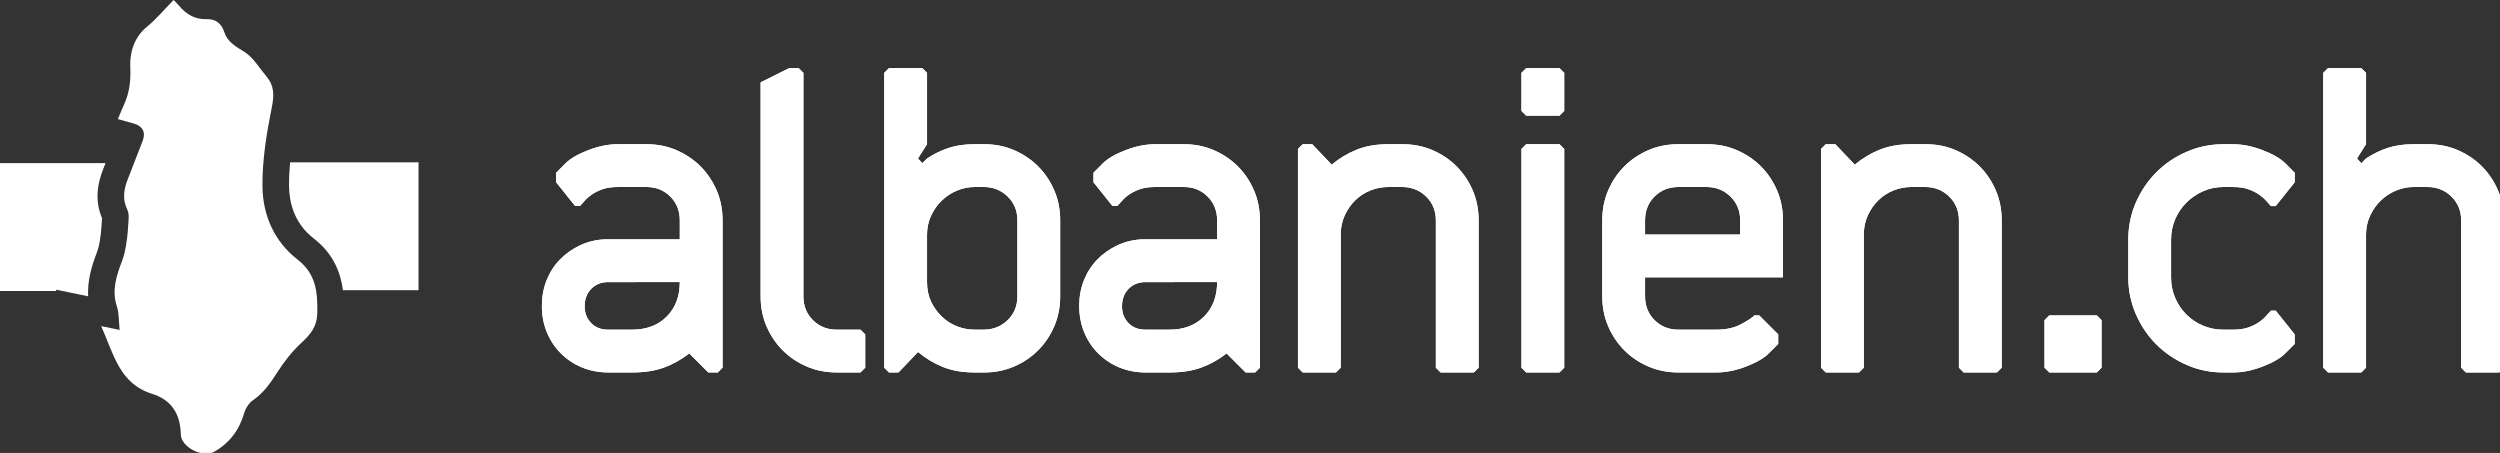 <?xml version="1.0" encoding="UTF-8" standalone="no"?>
<!-- Created with Inkscape (http://www.inkscape.org/) -->

<svg
   xmlns:dc="http://purl.org/dc/elements/1.1/"
   xmlns:cc="http://creativecommons.org/ns#"
   xmlns:rdf="http://www.w3.org/1999/02/22-rdf-syntax-ns#"
   xmlns:svg="http://www.w3.org/2000/svg"
   xmlns="http://www.w3.org/2000/svg"
   xmlns:sodipodi="http://sodipodi.sourceforge.net/DTD/sodipodi-0.dtd"
   xmlns:inkscape="http://www.inkscape.org/namespaces/inkscape"
   width="117.029mm"
   height="21.202mm"
   viewBox="0 0 117.029 21.202"
   version="1.1"
   id="svg971"
   inkscape:version="0.92.1 r"
   sodipodi:docname="albaniench_White.svg">
  <rect x="0" y="0" width="117.029" height="21.202" fill="#333333" stroke="none"/>
  <defs
     id="defs965" />
  <sodipodi:namedview
     id="base"
     pagecolor="#ffffff"
     bordercolor="#666666"
     borderopacity="1.0"
     inkscape:pageopacity="0.0"
     inkscape:pageshadow="2"
     inkscape:zoom="0.35"
     inkscape:cx="415.18358"
     inkscape:cy="513.98885"
     inkscape:document-units="mm"
     inkscape:current-layer="layer1"
     showgrid="false"
     fit-margin-top="0"
     fit-margin-left="0"
     fit-margin-right="0"
     fit-margin-bottom="0"
     inkscape:window-width="1366"
     inkscape:window-height="744"
     inkscape:window-x="0"
     inkscape:window-y="0"
     inkscape:window-maximized="1" />
  <g
     inkscape:label="Layer 1"
     inkscape:groupmode="layer"
     id="layer1"
     transform="translate(130.261,-263.624)">
    <g
       id="g64"
       transform="matrix(0.265,0,0,0.265,-130.261,263.624)">
      <g
         id="g24">
        <path
           style="fill:#ffffff"
           inkscape:connector-curvature="0"
           d="m 114.2,25.474 c 1.903,0 3.667,0.35 5.292,1.05 1.624,0.701 3.037,1.652 4.242,2.856 1.204,1.205 2.155,2.619 2.856,4.242 0.7,1.625 1.05,3.389 1.05,5.292 v 26.04 l -0.84,0.84 h -1.68 l -3.36,-3.36 c -1.457,1.121 -2.969,1.961 -4.536,2.52 -1.568,0.56 -3.416,0.84 -5.544,0.84 h -4.2 c -1.68,0 -3.234,-0.294 -4.662,-0.882 -1.428,-0.588 -2.675,-1.414 -3.738,-2.478 -1.064,-1.063 -1.89,-2.31 -2.478,-3.738 -0.588,-1.428 -0.882,-2.982 -0.882,-4.662 0,-1.624 0.28,-3.136 0.84,-4.536 0.559,-1.399 1.344,-2.617 2.352,-3.654 1.008,-1.035 2.197,-1.875 3.57,-2.52 1.372,-0.643 2.869,-0.993 4.494,-1.05 h 13.104 v -3.36 c 0,-1.68 -0.561,-3.079 -1.68,-4.2 -1.121,-1.12 -2.52,-1.68 -4.2,-1.68 h -5.04 c -1.064,0 -1.96,0.126 -2.688,0.378 -0.728,0.252 -1.358,0.56 -1.89,0.924 -0.533,0.365 -0.966,0.743 -1.302,1.134 -0.336,0.393 -0.617,0.701 -0.84,0.924 h -0.84 l -3.36,-4.2 v -1.68 l 1.68,-1.68 c 0.84,-0.84 2.169,-1.609 3.99,-2.31 1.819,-0.7 3.57,-1.05 5.25,-1.05 z m -6.803,24.359 c -1.176,0 -2.157,0.393 -2.94,1.176 -0.785,0.785 -1.176,1.821 -1.176,3.108 0,1.176 0.378,2.156 1.134,2.94 0.756,0.785 1.75,1.176 2.982,1.176 h 4.284 c 2.52,0 4.549,-0.769 6.09,-2.31 1.54,-1.54 2.31,-3.57 2.31,-6.09 z"
           id="path2" />
        <path
           style="fill:#ffffff"
           inkscape:connector-curvature="0"
           d="m 142.508,64.744 c -1.625,-0.7 -3.039,-1.651 -4.242,-2.856 -1.205,-1.204 -2.156,-2.617 -2.856,-4.242 -0.701,-1.624 -1.05,-3.388 -1.05,-5.292 v -37.8 l 5.04,-2.52 h 1.68 l 0.84,0.84 v 39.48 c 0,1.68 0.56,3.081 1.68,4.2 1.12,1.121 2.52,1.68 4.2,1.68 h 4.2 l 0.84,0.84 v 5.88 l -0.84,0.84 h -4.2 c -1.905,-10e-4 -3.669,-0.35 -5.292,-1.05 z"
           id="path4" />
        <path
           style="fill:#ffffff"
           inkscape:connector-curvature="0"
           d="m 172.159,65.793 c -2.129,0 -3.99,-0.322 -5.586,-0.966 -1.596,-0.643 -3.066,-1.525 -4.41,-2.646 l -3.444,3.612 h -1.68 l -0.84,-0.84 v -52.08 l 0.84,-0.84 h 5.88 l 0.84,0.84 v 12.6 l -1.596,2.52 0.756,0.84 0.84,-0.84 c 1.288,-0.84 2.59,-1.47 3.906,-1.89 1.315,-0.42 2.814,-0.63 4.494,-0.63 h 1.68 c 1.903,0 3.667,0.35 5.292,1.05 1.624,0.701 3.037,1.652 4.242,2.856 1.204,1.205 2.155,2.619 2.856,4.242 0.7,1.625 1.05,3.389 1.05,5.292 v 13.44 c 0,1.904 -0.35,3.668 -1.05,5.292 -0.701,1.625 -1.652,3.039 -2.856,4.242 -1.205,1.205 -2.619,2.156 -4.242,2.856 -1.625,0.701 -3.389,1.05 -5.292,1.05 z m 0,-32.759 c -1.064,0 -2.1,0.21 -3.108,0.63 -1.008,0.42 -1.904,1.008 -2.688,1.764 -0.785,0.756 -1.415,1.653 -1.89,2.688 -0.477,1.037 -0.714,2.142 -0.714,3.318 v 8.4 c 0,1.289 0.238,2.436 0.714,3.444 0.475,1.008 1.105,1.89 1.89,2.646 0.784,0.756 1.68,1.331 2.688,1.722 1.008,0.393 2.044,0.588 3.108,0.588 h 1.596 c 1.68,0 3.094,-0.559 4.242,-1.68 1.147,-1.119 1.722,-2.52 1.722,-4.2 v -13.44 c 0,-1.68 -0.575,-3.079 -1.722,-4.2 -1.148,-1.12 -2.562,-1.68 -4.242,-1.68 z"
           id="path6" />
        <path
           style="fill:#ffffff"
           inkscape:connector-curvature="0"
           d="m 209.119,25.474 c 1.903,0 3.667,0.35 5.292,1.05 1.624,0.701 3.037,1.652 4.242,2.856 1.204,1.205 2.155,2.619 2.856,4.242 0.7,1.625 1.05,3.389 1.05,5.292 v 26.04 l -0.84,0.84 h -1.68 l -3.36,-3.36 c -1.457,1.121 -2.969,1.961 -4.536,2.52 -1.568,0.56 -3.416,0.84 -5.544,0.84 h -4.2 c -1.68,0 -3.234,-0.294 -4.662,-0.882 -1.428,-0.588 -2.675,-1.414 -3.738,-2.478 -1.064,-1.063 -1.89,-2.31 -2.478,-3.738 -0.588,-1.428 -0.882,-2.982 -0.882,-4.662 0,-1.624 0.28,-3.136 0.84,-4.536 0.559,-1.399 1.344,-2.617 2.352,-3.654 1.008,-1.035 2.197,-1.875 3.57,-2.52 1.372,-0.643 2.869,-0.993 4.494,-1.05 h 13.104 v -3.36 c 0,-1.68 -0.561,-3.079 -1.68,-4.2 -1.121,-1.12 -2.52,-1.68 -4.2,-1.68 h -5.04 c -1.064,0 -1.96,0.126 -2.688,0.378 -0.728,0.252 -1.358,0.56 -1.89,0.924 -0.533,0.365 -0.966,0.743 -1.302,1.134 -0.336,0.393 -0.617,0.701 -0.84,0.924 h -0.84 l -3.36,-4.2 v -1.68 l 1.68,-1.68 c 0.84,-0.84 2.169,-1.609 3.99,-2.31 1.819,-0.7 3.57,-1.05 5.25,-1.05 z m -6.804,24.359 c -1.176,0 -2.157,0.393 -2.94,1.176 -0.785,0.785 -1.176,1.821 -1.176,3.108 0,1.176 0.378,2.156 1.134,2.94 0.756,0.785 1.75,1.176 2.982,1.176 h 4.284 c 2.52,0 4.549,-0.769 6.09,-2.31 1.54,-1.54 2.31,-3.57 2.31,-6.09 z"
           id="path8" />
        <path
           style="fill:#ffffff"
           inkscape:connector-curvature="0"
           d="m 247.758,25.474 c 1.903,0 3.667,0.35 5.292,1.05 1.624,0.701 3.037,1.652 4.242,2.856 1.204,1.205 2.155,2.619 2.856,4.242 0.7,1.625 1.05,3.389 1.05,5.292 v 26.04 l -0.84,0.84 h -5.88 l -0.84,-0.84 v -26.04 c 0,-1.68 -0.575,-3.079 -1.722,-4.2 -1.148,-1.12 -2.562,-1.68 -4.242,-1.68 h -2.436 c -1.064,0 -2.1,0.197 -3.108,0.588 -1.008,0.392 -1.904,0.966 -2.688,1.722 -0.785,0.756 -1.415,1.653 -1.89,2.688 -0.477,1.037 -0.714,2.171 -0.714,3.402 v 23.52 l -0.84,0.84 h -5.88 l -0.84,-0.84 v -38.64 l 0.84,-0.84 h 1.68 l 3.444,3.612 c 1.344,-1.12 2.814,-2.001 4.41,-2.646 1.596,-0.643 3.457,-0.966 5.586,-0.966 z"
           id="path10" />
        <path
           style="fill:#ffffff"
           inkscape:connector-curvature="0"
           d="m 268.758,12.874 0.84,-0.84 h 5.88 l 0.84,0.84 v 6.72 l -0.84,0.84 h -5.88 l -0.84,-0.84 z m 0,13.439 0.84,-0.84 h 5.88 l 0.84,0.84 v 38.64 l -0.84,0.84 h -5.88 l -0.84,-0.84 z"
           id="path12" />
        <path
           style="fill:#ffffff"
           inkscape:connector-curvature="0"
           d="m 296.477,65.793 c -1.905,0 -3.668,-0.349 -5.292,-1.05 -1.625,-0.7 -3.039,-1.651 -4.242,-2.856 -1.205,-1.204 -2.156,-2.617 -2.856,-4.242 -0.701,-1.624 -1.05,-3.388 -1.05,-5.292 v -13.44 c 0,-1.903 0.349,-3.667 1.05,-5.292 0.7,-1.624 1.651,-3.037 2.856,-4.242 1.204,-1.204 2.617,-2.155 4.242,-2.856 1.624,-0.7 3.387,-1.05 5.292,-1.05 h 5.04 c 1.903,0 3.667,0.35 5.292,1.05 1.624,0.701 3.037,1.652 4.242,2.856 1.204,1.205 2.155,2.619 2.856,4.242 0.7,1.625 1.05,3.389 1.05,5.292 v 10.08 h -24.36 v 3.36 c 0,1.68 0.56,3.081 1.68,4.2 1.12,1.121 2.52,1.68 4.2,1.68 h 6.72 c 1.68,0 3.108,-0.307 4.284,-0.924 1.176,-0.616 1.987,-1.147 2.436,-1.596 h 0.84 l 3.36,3.36 v 1.68 l -1.68,1.68 c -0.84,0.84 -2.171,1.61 -3.99,2.31 -1.82,0.701 -3.57,1.05 -5.25,1.05 z m 0,-32.759 c -1.68,0 -3.081,0.56 -4.2,1.68 -1.121,1.121 -1.68,2.52 -1.68,4.2 v 2.52 h 16.8 v -2.52 c 0,-1.68 -0.575,-3.079 -1.722,-4.2 -1.148,-1.12 -2.562,-1.68 -4.242,-1.68 z"
           id="path14" />
        <path
           style="fill:#ffffff"
           inkscape:connector-curvature="0"
           d="m 340.157,25.474 c 1.903,0 3.667,0.35 5.292,1.05 1.624,0.701 3.037,1.652 4.242,2.856 1.203,1.205 2.155,2.619 2.855,4.242 0.7,1.625 1.051,3.389 1.051,5.292 v 26.04 l -0.841,0.84 h -5.88 l -0.839,-0.84 v -26.04 c 0,-1.68 -0.575,-3.079 -1.722,-4.2 -1.148,-1.12 -2.562,-1.68 -4.242,-1.68 h -2.436 c -1.064,0 -2.1,0.197 -3.108,0.588 -1.008,0.392 -1.904,0.966 -2.688,1.722 -0.785,0.756 -1.415,1.653 -1.89,2.688 -0.477,1.037 -0.714,2.171 -0.714,3.402 v 23.52 l -0.84,0.84 h -5.88 l -0.84,-0.84 v -38.64 l 0.84,-0.84 h 1.68 l 3.444,3.612 c 1.344,-1.12 2.814,-2.001 4.41,-2.646 1.596,-0.643 3.457,-0.966 5.586,-0.966 z"
           id="path16" />
        <path
           style="fill:#ffffff"
           inkscape:connector-curvature="0"
           d="m 361.156,56.553 0.84,-0.84 h 8.4 l 0.84,0.84 v 8.4 l -0.84,0.84 h -8.4 l -0.84,-0.84 z"
           id="path18" />
        <path
           style="fill:#ffffff"
           inkscape:connector-curvature="0"
           d="m 392.757,33.034 c -1.289,0 -2.493,0.252 -3.612,0.756 -1.121,0.504 -2.1,1.176 -2.939,2.016 -0.841,0.84 -1.499,1.82 -1.975,2.94 -0.477,1.121 -0.714,2.297 -0.714,3.528 v 6.72 c 0,1.289 0.237,2.492 0.714,3.612 0.476,1.121 1.134,2.1 1.975,2.94 0.84,0.84 1.818,1.499 2.939,1.974 1.119,0.477 2.323,0.714 3.612,0.714 h 1.68 c 1.063,0 1.96,-0.126 2.688,-0.378 0.727,-0.252 1.356,-0.559 1.89,-0.924 0.531,-0.364 0.966,-0.742 1.302,-1.134 0.336,-0.391 0.616,-0.7 0.84,-0.924 h 0.841 l 3.359,4.2 v 1.68 l -1.68,1.68 c -0.84,0.84 -2.171,1.61 -3.99,2.31 -1.82,0.701 -3.57,1.05 -5.25,1.05 h -1.68 c -2.297,0 -4.467,-0.448 -6.51,-1.344 -2.045,-0.895 -3.822,-2.1 -5.335,-3.612 -1.512,-1.512 -2.717,-3.289 -3.611,-5.334 -0.896,-2.043 -1.344,-4.213 -1.344,-6.51 v -6.72 c 0,-2.295 0.447,-4.465 1.344,-6.51 0.895,-2.044 2.1,-3.822 3.611,-5.334 1.513,-1.512 3.29,-2.716 5.335,-3.612 2.043,-0.895 4.213,-1.344 6.51,-1.344 h 1.68 c 1.68,0 3.43,0.35 5.25,1.05 1.819,0.701 3.15,1.47 3.99,2.31 l 1.68,1.68 v 1.68 l -3.359,4.2 h -0.841 c -0.224,-0.223 -0.504,-0.532 -0.84,-0.924 -0.336,-0.391 -0.771,-0.769 -1.302,-1.134 -0.533,-0.364 -1.163,-0.672 -1.89,-0.924 -0.729,-0.252 -1.625,-0.378 -2.688,-0.378 z"
           id="path20" />
        <path
           style="fill:#ffffff"
           inkscape:connector-curvature="0"
           d="m 428.876,25.474 c 1.903,0 3.667,0.35 5.292,1.05 1.624,0.701 3.037,1.652 4.242,2.856 1.203,1.205 2.155,2.619 2.855,4.242 0.7,1.625 1.051,3.389 1.051,5.292 v 26.04 l -0.841,0.84 h -5.88 l -0.84,-0.84 v -26.04 c 0,-1.68 -0.575,-3.079 -1.722,-4.2 -1.148,-1.12 -2.563,-1.68 -4.242,-1.68 h -2.436 c -1.064,0 -2.101,0.21 -3.108,0.63 -1.007,0.42 -1.904,1.008 -2.688,1.764 -0.784,0.756 -1.414,1.653 -1.89,2.688 -0.477,1.037 -0.714,2.142 -0.714,3.318 v 23.52 l -0.84,0.84 h -5.88 l -0.84,-0.84 v -52.08 l 0.84,-0.84 h 5.88 l 0.84,0.84 v 12.6 l -1.596,2.52 0.756,0.84 0.84,-0.84 c 1.287,-0.84 2.59,-1.47 3.906,-1.89 1.314,-0.42 2.813,-0.63 4.494,-0.63 z"
           id="path22" />
      </g>
      <g
         id="g30">
        <g
           id="g28">
          <path
             style="fill:#ffffff"
             inkscape:connector-curvature="0"
             d="m 17.874,57.608 c 1.28,0.265 2.037,0.421 3.26,0.673 -0.164,-1.541 -0.083,-2.928 -0.488,-4.155 -0.965,-2.924 -0.028,-5.523 0.963,-8.172 0.298,-0.796 0.493,-1.641 0.634,-2.481 0.183,-1.09 0.321,-2.194 0.374,-3.297 0.05,-1.051 0.294,-2.266 -0.124,-3.13 -0.932,-1.923 -0.597,-3.656 0.109,-5.462 0.877,-2.247 1.753,-4.495 2.616,-6.748 0.565,-1.473 -0.045,-2.597 -1.599,-3.015 -0.877,-0.236 -1.748,-0.491 -2.798,-0.787 0.414,-0.975 0.746,-1.801 1.112,-2.611 0.951,-2.109 1.19,-4.199 1.081,-6.596 C 22.9,9.312 23.665,6.598 25.983,4.707 27.638,3.357 29.019,1.672 30.656,0 c 0.23,0.237 0.645,0.614 1.001,1.041 1.247,1.494 2.787,2.402 4.774,2.342 1.677,-0.051 2.664,0.723 3.187,2.29 0.572,1.715 1.937,2.501 3.46,3.427 1.62,0.985 2.698,2.875 3.984,4.394 1.372,1.619 1.392,3.274 0.959,5.424 -0.929,4.619 -1.713,9.37 -1.656,14.057 0.061,5.018 2.059,9.671 6.191,12.869 3.238,2.506 3.563,5.683 3.492,9.391 -0.048,2.504 -1.216,3.852 -2.855,5.369 -1.601,1.481 -2.994,3.261 -4.172,5.105 -1.214,1.9 -2.424,3.68 -4.335,4.982 -0.722,0.492 -1.311,1.451 -1.563,2.314 -0.874,2.99 -2.584,5.254 -5.279,6.791 -1.998,1.139 -5.851,-0.78 -5.904,-3.048 -0.084,-3.599 -1.592,-6.093 -5.104,-7.192 -5.742,-1.797 -6.769,-7.035 -8.962,-11.948 z"
             id="path26" />
        </g>
      </g>
      <g
         id="g54">
        <path
           style="fill:#ffffff"
           inkscape:connector-curvature="0"
           d="m 114.2,25.474 c 1.903,0 3.667,0.35 5.292,1.05 1.624,0.701 3.037,1.652 4.242,2.856 1.204,1.205 2.155,2.619 2.856,4.242 0.7,1.625 1.05,3.389 1.05,5.292 v 26.04 l -0.84,0.84 h -1.68 l -3.36,-3.36 c -1.457,1.121 -2.969,1.961 -4.536,2.52 -1.568,0.56 -3.416,0.84 -5.544,0.84 h -4.2 c -1.68,0 -3.234,-0.294 -4.662,-0.882 -1.428,-0.588 -2.675,-1.414 -3.738,-2.478 -1.064,-1.063 -1.89,-2.31 -2.478,-3.738 -0.588,-1.428 -0.882,-2.982 -0.882,-4.662 0,-1.624 0.28,-3.136 0.84,-4.536 0.559,-1.399 1.344,-2.617 2.352,-3.654 1.008,-1.035 2.197,-1.875 3.57,-2.52 1.372,-0.643 2.869,-0.993 4.494,-1.05 h 13.104 v -3.36 c 0,-1.68 -0.561,-3.079 -1.68,-4.2 -1.121,-1.12 -2.52,-1.68 -4.2,-1.68 h -5.04 c -1.064,0 -1.96,0.126 -2.688,0.378 -0.728,0.252 -1.358,0.56 -1.89,0.924 -0.533,0.365 -0.966,0.743 -1.302,1.134 -0.336,0.393 -0.617,0.701 -0.84,0.924 h -0.84 l -3.36,-4.2 v -1.68 l 1.68,-1.68 c 0.84,-0.84 2.169,-1.609 3.99,-2.31 1.819,-0.7 3.57,-1.05 5.25,-1.05 z m -6.803,24.359 c -1.176,0 -2.157,0.393 -2.94,1.176 -0.785,0.785 -1.176,1.821 -1.176,3.108 0,1.176 0.378,2.156 1.134,2.94 0.756,0.785 1.75,1.176 2.982,1.176 h 4.284 c 2.52,0 4.549,-0.769 6.09,-2.31 1.54,-1.54 2.31,-3.57 2.31,-6.09 z"
           id="path32" />
        <path
           style="fill:#ffffff"
           inkscape:connector-curvature="0"
           d="m 142.508,64.744 c -1.625,-0.7 -3.039,-1.651 -4.242,-2.856 -1.205,-1.204 -2.156,-2.617 -2.856,-4.242 -0.701,-1.624 -1.05,-3.388 -1.05,-5.292 v -37.8 l 5.04,-2.52 h 1.68 l 0.84,0.84 v 39.48 c 0,1.68 0.56,3.081 1.68,4.2 1.12,1.121 2.52,1.68 4.2,1.68 h 4.2 l 0.84,0.84 v 5.88 l -0.84,0.84 h -4.2 c -1.905,-10e-4 -3.669,-0.35 -5.292,-1.05 z"
           id="path34" />
        <path
           style="fill:#ffffff"
           inkscape:connector-curvature="0"
           d="m 172.159,65.793 c -2.129,0 -3.99,-0.322 -5.586,-0.966 -1.596,-0.643 -3.066,-1.525 -4.41,-2.646 l -3.444,3.612 h -1.68 l -0.84,-0.84 v -52.08 l 0.84,-0.84 h 5.88 l 0.84,0.84 v 12.6 l -1.596,2.52 0.756,0.84 0.84,-0.84 c 1.288,-0.84 2.59,-1.47 3.906,-1.89 1.315,-0.42 2.814,-0.63 4.494,-0.63 h 1.68 c 1.903,0 3.667,0.35 5.292,1.05 1.624,0.701 3.037,1.652 4.242,2.856 1.204,1.205 2.155,2.619 2.856,4.242 0.7,1.625 1.05,3.389 1.05,5.292 v 13.44 c 0,1.904 -0.35,3.668 -1.05,5.292 -0.701,1.625 -1.652,3.039 -2.856,4.242 -1.205,1.205 -2.619,2.156 -4.242,2.856 -1.625,0.701 -3.389,1.05 -5.292,1.05 z m 0,-32.759 c -1.064,0 -2.1,0.21 -3.108,0.63 -1.008,0.42 -1.904,1.008 -2.688,1.764 -0.785,0.756 -1.415,1.653 -1.89,2.688 -0.477,1.037 -0.714,2.142 -0.714,3.318 v 8.4 c 0,1.289 0.238,2.436 0.714,3.444 0.475,1.008 1.105,1.89 1.89,2.646 0.784,0.756 1.68,1.331 2.688,1.722 1.008,0.393 2.044,0.588 3.108,0.588 h 1.596 c 1.68,0 3.094,-0.559 4.242,-1.68 1.147,-1.119 1.722,-2.52 1.722,-4.2 v -13.44 c 0,-1.68 -0.575,-3.079 -1.722,-4.2 -1.148,-1.12 -2.562,-1.68 -4.242,-1.68 z"
           id="path36" />
        <path
           style="fill:#ffffff"
           inkscape:connector-curvature="0"
           d="m 209.119,25.474 c 1.903,0 3.667,0.35 5.292,1.05 1.624,0.701 3.037,1.652 4.242,2.856 1.204,1.205 2.155,2.619 2.856,4.242 0.7,1.625 1.05,3.389 1.05,5.292 v 26.04 l -0.84,0.84 h -1.68 l -3.36,-3.36 c -1.457,1.121 -2.969,1.961 -4.536,2.52 -1.568,0.56 -3.416,0.84 -5.544,0.84 h -4.2 c -1.68,0 -3.234,-0.294 -4.662,-0.882 -1.428,-0.588 -2.675,-1.414 -3.738,-2.478 -1.064,-1.063 -1.89,-2.31 -2.478,-3.738 -0.588,-1.428 -0.882,-2.982 -0.882,-4.662 0,-1.624 0.28,-3.136 0.84,-4.536 0.559,-1.399 1.344,-2.617 2.352,-3.654 1.008,-1.035 2.197,-1.875 3.57,-2.52 1.372,-0.643 2.869,-0.993 4.494,-1.05 h 13.104 v -3.36 c 0,-1.68 -0.561,-3.079 -1.68,-4.2 -1.121,-1.12 -2.52,-1.68 -4.2,-1.68 h -5.04 c -1.064,0 -1.96,0.126 -2.688,0.378 -0.728,0.252 -1.358,0.56 -1.89,0.924 -0.533,0.365 -0.966,0.743 -1.302,1.134 -0.336,0.393 -0.617,0.701 -0.84,0.924 h -0.84 l -3.36,-4.2 v -1.68 l 1.68,-1.68 c 0.84,-0.84 2.169,-1.609 3.99,-2.31 1.819,-0.7 3.57,-1.05 5.25,-1.05 z m -6.804,24.359 c -1.176,0 -2.157,0.393 -2.94,1.176 -0.785,0.785 -1.176,1.821 -1.176,3.108 0,1.176 0.378,2.156 1.134,2.94 0.756,0.785 1.75,1.176 2.982,1.176 h 4.284 c 2.52,0 4.549,-0.769 6.09,-2.31 1.54,-1.54 2.31,-3.57 2.31,-6.09 z"
           id="path38" />
        <path
           style="fill:#ffffff"
           inkscape:connector-curvature="0"
           d="m 247.758,25.474 c 1.903,0 3.667,0.35 5.292,1.05 1.624,0.701 3.037,1.652 4.242,2.856 1.204,1.205 2.155,2.619 2.856,4.242 0.7,1.625 1.05,3.389 1.05,5.292 v 26.04 l -0.84,0.84 h -5.88 l -0.84,-0.84 v -26.04 c 0,-1.68 -0.575,-3.079 -1.722,-4.2 -1.148,-1.12 -2.562,-1.68 -4.242,-1.68 h -2.436 c -1.064,0 -2.1,0.197 -3.108,0.588 -1.008,0.392 -1.904,0.966 -2.688,1.722 -0.785,0.756 -1.415,1.653 -1.89,2.688 -0.477,1.037 -0.714,2.171 -0.714,3.402 v 23.52 l -0.84,0.84 h -5.88 l -0.84,-0.84 v -38.64 l 0.84,-0.84 h 1.68 l 3.444,3.612 c 1.344,-1.12 2.814,-2.001 4.41,-2.646 1.596,-0.643 3.457,-0.966 5.586,-0.966 z"
           id="path40" />
        <path
           style="fill:#ffffff"
           inkscape:connector-curvature="0"
           d="m 268.758,12.874 0.84,-0.84 h 5.88 l 0.84,0.84 v 6.72 l -0.84,0.84 h -5.88 l -0.84,-0.84 z m 0,13.439 0.84,-0.84 h 5.88 l 0.84,0.84 v 38.64 l -0.84,0.84 h -5.88 l -0.84,-0.84 z"
           id="path42" />
        <path
           style="fill:#ffffff"
           inkscape:connector-curvature="0"
           d="m 296.477,65.793 c -1.905,0 -3.668,-0.349 -5.292,-1.05 -1.625,-0.7 -3.039,-1.651 -4.242,-2.856 -1.205,-1.204 -2.156,-2.617 -2.856,-4.242 -0.701,-1.624 -1.05,-3.388 -1.05,-5.292 v -13.44 c 0,-1.903 0.349,-3.667 1.05,-5.292 0.7,-1.624 1.651,-3.037 2.856,-4.242 1.204,-1.204 2.617,-2.155 4.242,-2.856 1.624,-0.7 3.387,-1.05 5.292,-1.05 h 5.04 c 1.903,0 3.667,0.35 5.292,1.05 1.624,0.701 3.037,1.652 4.242,2.856 1.204,1.205 2.155,2.619 2.856,4.242 0.7,1.625 1.05,3.389 1.05,5.292 v 10.08 h -24.36 v 3.36 c 0,1.68 0.56,3.081 1.68,4.2 1.12,1.121 2.52,1.68 4.2,1.68 h 6.72 c 1.68,0 3.108,-0.307 4.284,-0.924 1.176,-0.616 1.987,-1.147 2.436,-1.596 h 0.84 l 3.36,3.36 v 1.68 l -1.68,1.68 c -0.84,0.84 -2.171,1.61 -3.99,2.31 -1.82,0.701 -3.57,1.05 -5.25,1.05 z m 0,-32.759 c -1.68,0 -3.081,0.56 -4.2,1.68 -1.121,1.121 -1.68,2.52 -1.68,4.2 v 2.52 h 16.8 v -2.52 c 0,-1.68 -0.575,-3.079 -1.722,-4.2 -1.148,-1.12 -2.562,-1.68 -4.242,-1.68 z"
           id="path44" />
        <path
           style="fill:#ffffff"
           inkscape:connector-curvature="0"
           d="m 340.157,25.474 c 1.903,0 3.667,0.35 5.292,1.05 1.624,0.701 3.037,1.652 4.242,2.856 1.203,1.205 2.155,2.619 2.855,4.242 0.7,1.625 1.051,3.389 1.051,5.292 v 26.04 l -0.841,0.84 h -5.88 l -0.839,-0.84 v -26.04 c 0,-1.68 -0.575,-3.079 -1.722,-4.2 -1.148,-1.12 -2.562,-1.68 -4.242,-1.68 h -2.436 c -1.064,0 -2.1,0.197 -3.108,0.588 -1.008,0.392 -1.904,0.966 -2.688,1.722 -0.785,0.756 -1.415,1.653 -1.89,2.688 -0.477,1.037 -0.714,2.171 -0.714,3.402 v 23.52 l -0.84,0.84 h -5.88 l -0.84,-0.84 v -38.64 l 0.84,-0.84 h 1.68 l 3.444,3.612 c 1.344,-1.12 2.814,-2.001 4.41,-2.646 1.596,-0.643 3.457,-0.966 5.586,-0.966 z"
           id="path46" />
        <path
           style="fill:#ffffff"
           inkscape:connector-curvature="0"
           d="m 361.156,56.553 0.84,-0.84 h 8.4 l 0.84,0.84 v 8.4 l -0.84,0.84 h -8.4 l -0.84,-0.84 z"
           id="path48" />
        <path
           style="fill:#ffffff"
           inkscape:connector-curvature="0"
           d="m 392.757,33.034 c -1.289,0 -2.493,0.252 -3.612,0.756 -1.121,0.504 -2.1,1.176 -2.939,2.016 -0.841,0.84 -1.499,1.82 -1.975,2.94 -0.477,1.121 -0.714,2.297 -0.714,3.528 v 6.72 c 0,1.289 0.237,2.492 0.714,3.612 0.476,1.121 1.134,2.1 1.975,2.94 0.84,0.84 1.818,1.499 2.939,1.974 1.119,0.477 2.323,0.714 3.612,0.714 h 1.68 c 1.063,0 1.96,-0.126 2.688,-0.378 0.727,-0.252 1.356,-0.559 1.89,-0.924 0.531,-0.364 0.966,-0.742 1.302,-1.134 0.336,-0.391 0.616,-0.7 0.84,-0.924 h 0.841 l 3.359,4.2 v 1.68 l -1.68,1.68 c -0.84,0.84 -2.171,1.61 -3.99,2.31 -1.82,0.701 -3.57,1.05 -5.25,1.05 h -1.68 c -2.297,0 -4.467,-0.448 -6.51,-1.344 -2.045,-0.895 -3.822,-2.1 -5.335,-3.612 -1.512,-1.512 -2.717,-3.289 -3.611,-5.334 -0.896,-2.043 -1.344,-4.213 -1.344,-6.51 v -6.72 c 0,-2.295 0.447,-4.465 1.344,-6.51 0.895,-2.044 2.1,-3.822 3.611,-5.334 1.513,-1.512 3.29,-2.716 5.335,-3.612 2.043,-0.895 4.213,-1.344 6.51,-1.344 h 1.68 c 1.68,0 3.43,0.35 5.25,1.05 1.819,0.701 3.15,1.47 3.99,2.31 l 1.68,1.68 v 1.68 l -3.359,4.2 h -0.841 c -0.224,-0.223 -0.504,-0.532 -0.84,-0.924 -0.336,-0.391 -0.771,-0.769 -1.302,-1.134 -0.533,-0.364 -1.163,-0.672 -1.89,-0.924 -0.729,-0.252 -1.625,-0.378 -2.688,-0.378 z"
           id="path50" />
        <path
           style="fill:#ffffff"
           inkscape:connector-curvature="0"
           d="m 428.876,25.474 c 1.903,0 3.667,0.35 5.292,1.05 1.624,0.701 3.037,1.652 4.242,2.856 1.203,1.205 2.155,2.619 2.855,4.242 0.7,1.625 1.051,3.389 1.051,5.292 v 26.04 l -0.841,0.84 h -5.88 l -0.84,-0.84 v -26.04 c 0,-1.68 -0.575,-3.079 -1.722,-4.2 -1.148,-1.12 -2.563,-1.68 -4.242,-1.68 h -2.436 c -1.064,0 -2.101,0.21 -3.108,0.63 -1.007,0.42 -1.904,1.008 -2.688,1.764 -0.784,0.756 -1.414,1.653 -1.89,2.688 -0.477,1.037 -0.714,2.142 -0.714,3.318 v 23.52 l -0.84,0.84 h -5.88 l -0.84,-0.84 v -52.08 l 0.84,-0.84 h 5.88 l 0.84,0.84 v 12.6 l -1.596,2.52 0.756,0.84 0.84,-0.84 c 1.287,-0.84 2.59,-1.47 3.906,-1.89 1.314,-0.42 2.813,-0.63 4.494,-0.63 z"
           id="path52" />
      </g>
      <g
         id="g62">
        <path
           style="fill:#ffffff"
           inkscape:connector-curvature="0"
           d="M 15.567,52.339 C 15.549,52.022 15.552,51.713 15.556,51.405 H 11.045 Z"
           id="path56" />
        <path
           style="fill:#ffffff"
           inkscape:connector-curvature="0"
           d="m 11.046,51.405 h 4.511 c 0.044,-2.76 0.936,-5.169 1.656,-7.094 0.159,-0.425 0.29,-0.953 0.401,-1.614 0.172,-1.025 0.275,-1.923 0.314,-2.745 0.014,-0.289 0.038,-0.588 0.064,-0.89 0.012,-0.145 0.029,-0.335 0.039,-0.492 -1.482,-3.513 -0.61,-6.623 0.198,-8.693 0.138,-0.353 0.274,-0.705 0.412,-1.058 H 0 v 22.585 h 9.965 l -0.11,-0.246 z"
           id="path58" />
        <path
           style="fill:#ffffff"
           inkscape:connector-curvature="0"
           d="M 73.93,28.681 H 51.248 c -0.129,1.42 -0.206,2.842 -0.189,4.237 0.033,2.686 0.817,6.464 4.37,9.214 3.579,2.77 4.769,6.208 5.152,9.135 h 13.35 V 28.681 Z"
           id="path60" />
      </g>
    </g>
  </g>
</svg>
